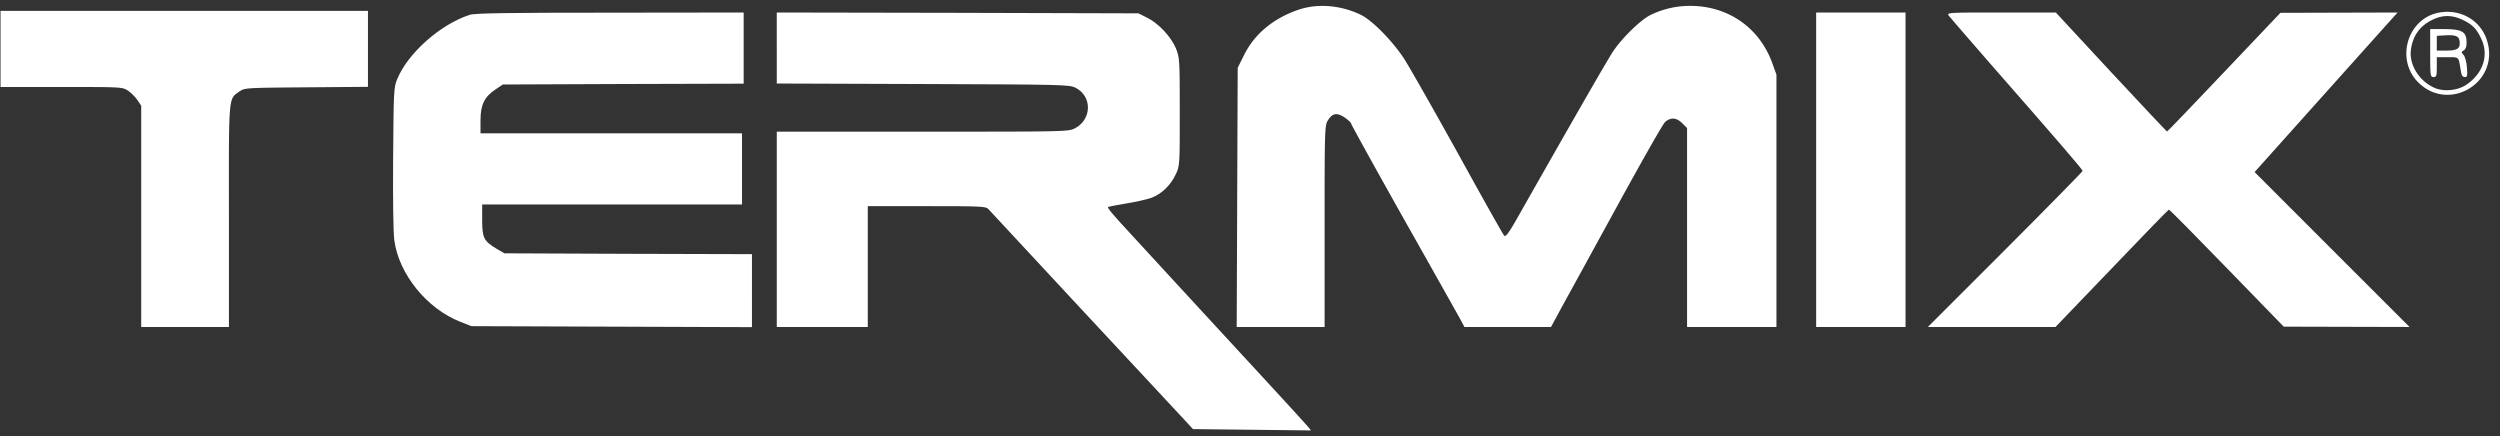 <svg width="212" height="37" fill="none" xmlns="http://www.w3.org/2000/svg"><rect width="100%" height="100%" fill="#333333" stroke="none"/><path d="M110.038.85c-2.119.745-3.677 2.064-4.547 3.832l-.534 1.067-.042 10.99-.042 10.989h7.453v-8.533c0-8.169.014-8.534.266-8.969.393-.631.758-.702 1.432-.266.295.21.547.435.547.505 0 .084 1.951 3.607 4.323 7.831a3485.26 3485.26 0 0 1 4.814 8.548l.477.884h7.341l1.01-1.867c.562-1.01 2.667-4.856 4.674-8.519 2.007-3.663 3.789-6.807 3.986-6.99.463-.42.968-.392 1.46.099l.407.407v16.87H150.642V6.324l-.337-.926C149.238 2.381 146.571.5 143.343.5a7.562 7.562 0 0 0-3.41.786c-.856.449-2.344 1.895-3.144 3.074-.477.715-3.621 6.189-7.972 13.866-.87 1.544-1.137 1.895-1.263 1.755-.098-.099-1.867-3.243-3.93-6.99-2.077-3.747-4.126-7.34-4.547-8-.997-1.516-2.667-3.214-3.621-3.705C113.743.43 111.694.26 110.038.85ZM.045 4.149v3.228h5.179c5.137 0 5.165 0 5.642.323.253.168.617.533.786.786l.323.477v18.765H19.413v-9.404c-.014-10.371-.042-9.894.87-10.554.464-.323.478-.323 5.699-.365l5.22-.042V.921H.045v3.228ZM206.796 1.075c-2.722.534-3.691 4.113-1.628 6.008 2.625 2.428 6.765-.127 5.755-3.565-.506-1.769-2.26-2.807-4.127-2.442Zm2.021.604c.857.393 1.222.786 1.629 1.684.603 1.362.112 2.835-1.25 3.79-.729.519-1.922.645-2.722.308-1.292-.547-2.176-1.936-2.035-3.185.154-1.264.785-2.12 1.922-2.64.828-.378 1.6-.364 2.456.043Z" fill="#fff"/><path d="M206.08 4.5c0 1.937.014 2.035.281 2.035.252 0 .28-.098.28-.842V4.85h.913c.996 0 .926-.085 1.123 1.15.056.394.154.534.336.534.211 0 .239-.098.183-.814-.028-.45-.155-.912-.281-1.053-.21-.238-.21-.266.014-.393.155-.098.239-.309.239-.66 0-.926-.379-1.15-1.951-1.15h-1.137V4.5Zm2.498-.997c.071.604-.182.786-1.108.786h-.829V3.04l.674-.042c.926-.056 1.207.056 1.263.505ZM39.835 1.258c-2.47.786-5.263 3.256-6.161 5.473-.281.674-.295 1.025-.337 6.61-.028 3.608.014 6.317.098 7.019.379 2.877 2.765 5.824 5.614 6.933l.926.365 11.902.042 11.888.042V21.552l-10.484-.028-10.499-.042-.66-.379c-1.094-.66-1.234-.926-1.234-2.442v-1.32h22.035v-6.034H40.747v-1.095c0-1.32.323-1.993 1.264-2.624l.631-.422 10.218-.042 10.203-.028V1.061l-11.326.014c-8.758 0-11.467.042-11.902.183ZM65.87 4.065v3.017l12.392.043c11.874.042 12.407.056 12.927.308 1.445.716 1.417 2.695-.043 3.453-.561.28-.758.28-12.926.28H65.87v16.562H73.588V17.482h4.996c4.688 0 5.025.015 5.235.253.126.14 3.607 3.888 7.733 8.323 4.127 4.435 7.986 8.575 8.562 9.193l1.052 1.137 4.997.056 5.01.056-.238-.295c-.126-.154-1.642-1.824-3.383-3.705-1.74-1.88-4.729-5.137-6.652-7.214-1.923-2.091-4.112-4.463-4.856-5.277-1.657-1.783-2.162-2.386-2.078-2.456.029-.029.716-.155 1.516-.295.814-.127 1.797-.351 2.176-.491.856-.323 1.628-1.067 2.063-2.021.323-.688.323-.8.323-5.264 0-4.463-.014-4.575-.323-5.375-.407-.983-1.488-2.147-2.484-2.625l-.702-.35-15.326-.043-15.34-.028v3.004ZM154.01 14.395v13.333H161.589V1.061H154.01v13.334ZM165.253 1.328c.112.154 1.656 1.923 3.424 3.958 6.134 7.003 7.93 9.095 7.93 9.207 0 .056-2.947 3.06-6.554 6.667l-6.569 6.568h10.821l4.772-4.968c2.611-2.737 4.8-4.983 4.843-4.983.056-.014 2.259 2.218 4.912 4.954l4.828 4.969 5.333.014 5.334.014-6.569-6.568-6.568-6.569 5.782-6.456c3.172-3.537 5.909-6.582 6.063-6.765l.281-.309-4.968.014-4.969.014-4.772 5.025c-2.624 2.765-4.8 5.039-4.842 5.039-.042-.014-2.175-2.274-4.758-5.053l-4.673-5.039h-4.632c-4.533 0-4.632 0-4.449.267Z" fill="#fff"/></svg>
